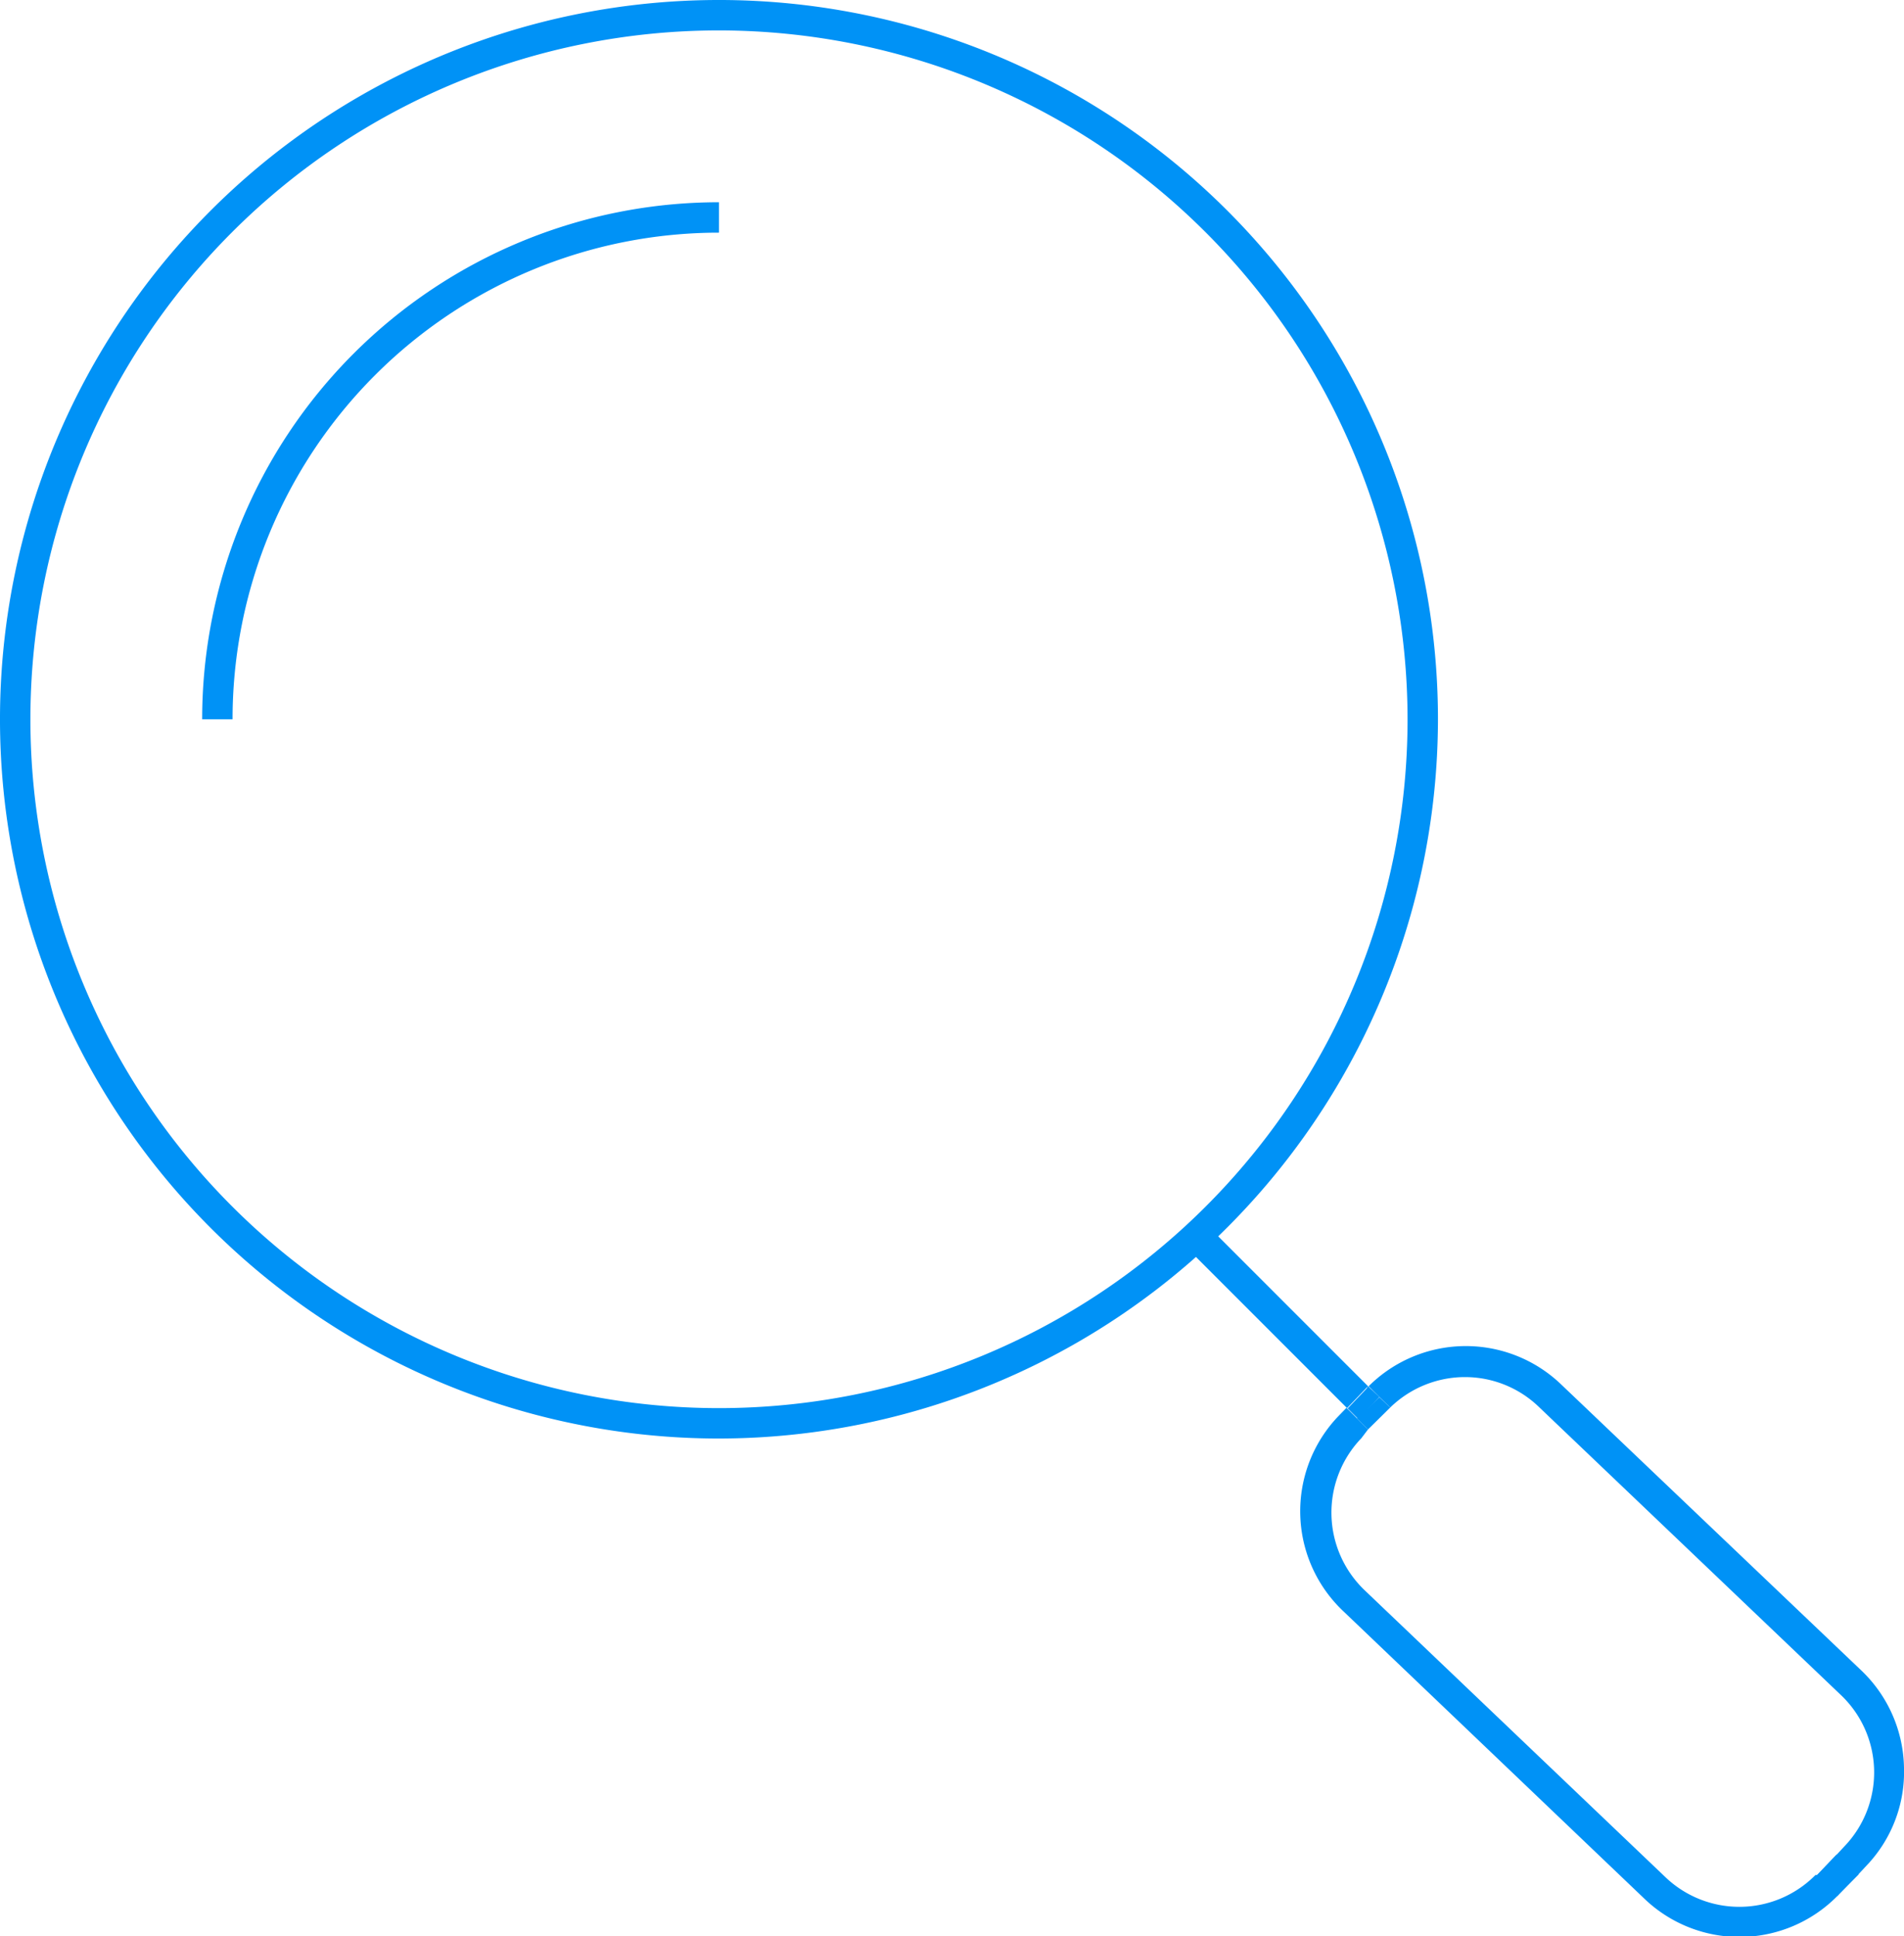 <svg id="Livello_4" data-name="Livello 4" xmlns="http://www.w3.org/2000/svg" viewBox="0 0 62.63 63.66">
  <defs>
    <style>
      .cls-1 {
        fill: none;
      }

      .cls-2 {
        fill: #0092f6;
      }
    </style>
  </defs>
  <title>_SPOTmyTRIAL_indici_exe</title>
  <g>
    <g>
      <circle class="cls-1" cx="23.65" cy="23.65" r="23.15"/>
      <path class="cls-2" d="M23.65,47.3A23.65,23.65,0,1,1,47.3,23.65,23.68,23.68,0,0,1,23.65,47.3Zm0-46.3A22.65,22.65,0,1,0,46.3,23.65,22.67,22.67,0,0,0,23.65,1Z"/>
    </g>
    <path class="cls-2" d="M7.65,23.65h-1a17,17,0,0,1,17-17v1A16,16,0,0,0,7.65,23.65Z"/>
    <g>
      <path class="cls-2" d="M45,45.58l-0.07.07-0.62.65-5-5-0.2-.2,0.71-.7,0.22,0.22Z"/>
      <path class="cls-2" d="M61.14,61.63l-0.71.71h0L60.06,62l-0.35-.35,0.06,0,0.64-.67,0.35,0.35Z"/>
    </g>
    <g>
      <path class="cls-2" d="M61.23,54.93l-9.9-9.43a4.53,4.53,0,0,0-6.31.08l0.35,0.35,0.36,0.35a3.53,3.53,0,0,1,2.4-1h0.09a3.5,3.5,0,0,1,2.42,1l9.9,9.44a3.51,3.51,0,0,1,.12,5l-0.25.27-0.64.67-0.06,0a3.52,3.52,0,0,1-4.92.07l-9.9-9.44a3.53,3.53,0,0,1-.11-5L45,47l-0.71-.71L44,46.59A4.52,4.52,0,0,0,44.21,53l9.89,9.44a4.52,4.52,0,0,0,6.32-.08,0.46,0.46,0,0,0,.07-0.07l0.63-.65,0.27-.29a4.46,4.46,0,0,0,1.24-3.22A4.52,4.52,0,0,0,61.23,54.93Z"/>
      <path class="cls-2" d="M45.37,45.93L45.31,46l-0.63.66-0.35-.35,0.62-.65L45,45.58Z"/>
      <path class="cls-2" d="M45.73,46.28l-0.06.06L45,47l-0.36-.36L45.31,46l0.06-.06Z"/>
    </g>
  </g>
</svg>

